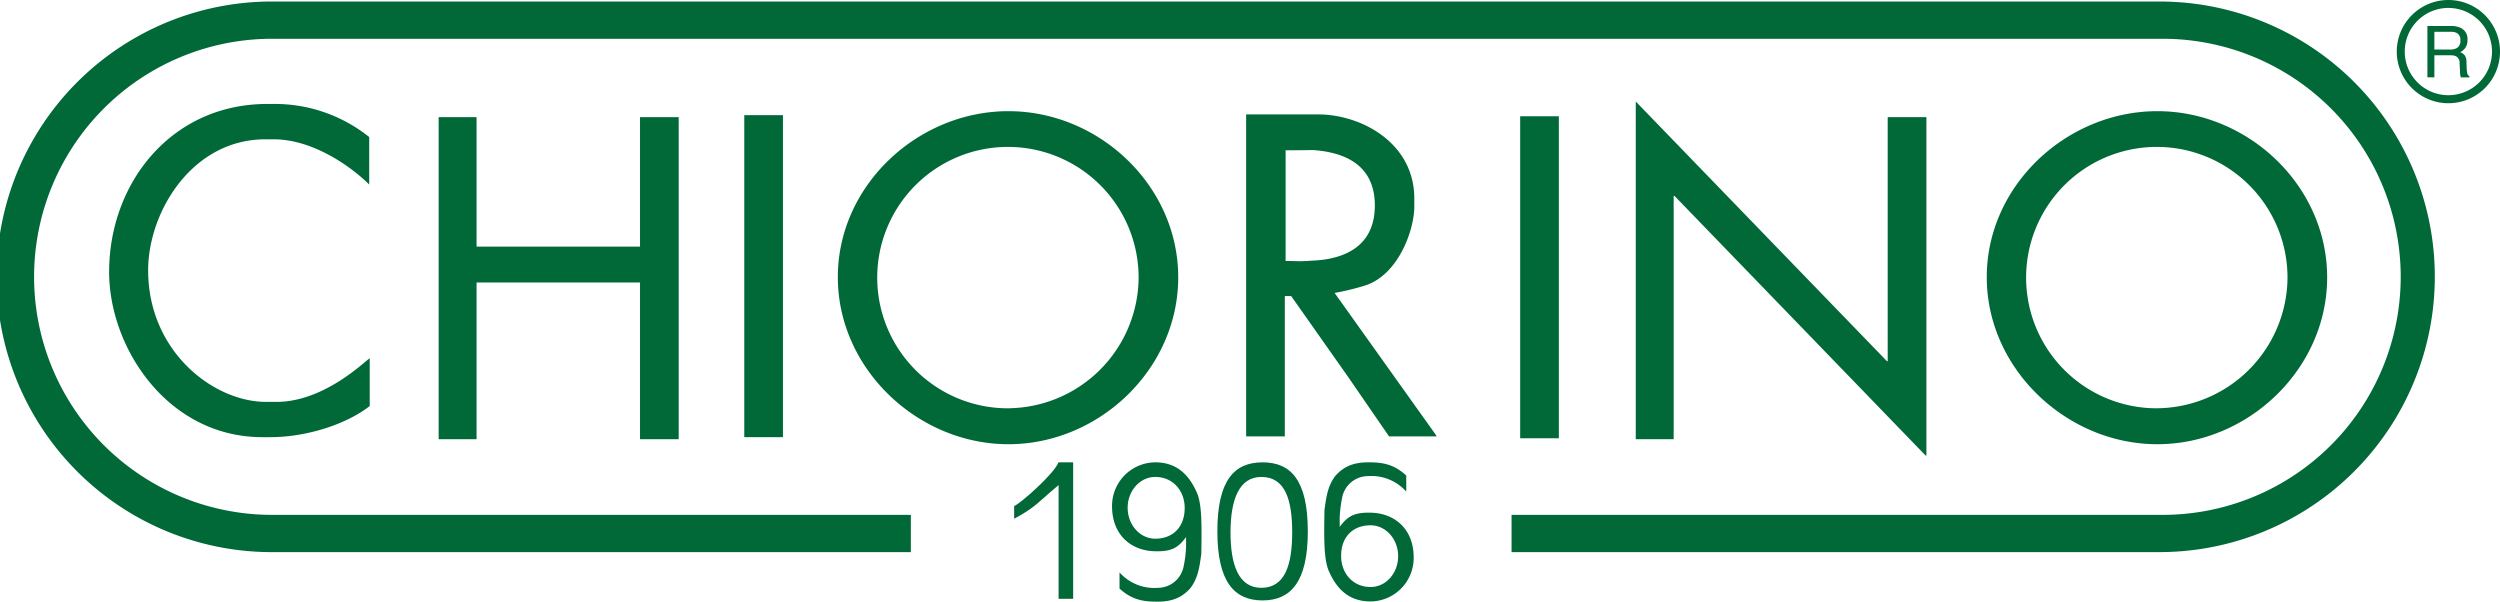 <svg xmlns="http://www.w3.org/2000/svg" viewBox="0 0 588.96 141.73"><defs><style>.cls-1,.cls-2{fill:#006937;}.cls-2{fill-rule:evenodd;}</style></defs><g id="Livello_3" data-name="Livello 3"><path class="cls-1" d="M281.89,137.27h3.43v32.15h-3.43V142.63c-4.95,4.11-5.27,5.11-10.47,7.93v-3c1.32-.46,9.45-7.57,10.46-10.33Z" transform="translate(-32.5 -28.35)"/><polygon class="cls-1" points="385.36 23.92 444.53 85.09 444.71 85.09 444.71 27.59 453.83 27.59 453.83 107.32 453.64 107.32 394.48 46.15 394.29 46.15 394.29 103.47 385.36 103.47 385.36 23.92 385.36 23.92"/><polygon class="cls-1" points="358.13 27.39 367.24 27.39 367.24 103.25 358.13 103.25 358.13 27.39 358.13 27.39"/><polygon class="cls-1" points="175.34 27.13 184.45 27.13 184.45 102.99 175.34 102.99 175.34 27.13 175.34 27.13"/><polygon class="cls-1" points="103.34 27.6 112.27 27.6 112.27 58.1 150.78 58.1 150.78 27.6 159.89 27.6 159.89 103.47 150.78 103.47 150.78 66.55 112.27 66.55 112.27 103.47 103.34 103.47 103.34 27.6 103.34 27.6"/><path class="cls-1" d="M119.48,60.64V71.82C114.93,67.32,106,61.17,97,61.17h-2c-17.22,0-27.6,17.08-27.6,30.86,0,19.1,15.36,31,27.79,31h2.41c11.28,0,20.73-9.48,22-10.28V124c-5.33,4.21-14.74,7.34-23.43,7.34H94.33c-22.28,0-36.12-21-36.12-38.93,0-20.93,14.65-39.57,37.25-39.57,1.18,0,1.64,0,2.11,0A35.54,35.54,0,0,1,119.48,60.64Z" transform="translate(-32.5 -28.35)"/><path class="cls-2" d="M346.91,97.36a58.81,58.81,0,0,0,7.44-1.83c7.7-2.69,11.34-13.07,11.34-18.56V75.13C365.69,62,353.19,55.3,343,55.3H326.07v75.86h9.11V98.1h1.5l13.2,18.74,9.86,14.32H370.9V131Zm-11.54-7.53V63.75c6.9,0,6-.1,7.07,0,11.26,1,13.95,7.14,13.95,13,0,9.5-6.95,12.67-14.69,13C338.12,90,338.61,89.83,335.37,89.83Z" transform="translate(-32.5 -28.35)"/><path class="cls-2" d="M314.44,144.35c-1.55-3.45-4.17-7.08-9.78-7.08a10.26,10.26,0,0,0-10.18,10.33c0,7,4.75,10.62,10.37,10.62,4,.09,5.42-1.14,7.07-3.35,0,0,0,1.35,0,2.21a27.18,27.18,0,0,1-.57,4.68,6.2,6.2,0,0,1-6,5.07,11,11,0,0,1-9.11-3.63V167c3.1,2.86,6,3.09,9,3.09,3.68,0,5.91-1.15,7.75-3.25,1.75-2.39,2.06-4.72,2.52-8C315.61,152.38,315.7,147.12,314.44,144.35Zm-9.78,10.91c-3.59,0-6.5-3.26-6.5-7.28s2.91-7.27,6.5-7.27c4.16,0,6.93,3.25,6.93,7.27C311.63,152.38,308.92,155.26,304.66,155.26Z" transform="translate(-32.5 -28.35)"/><path class="cls-2" d="M329.94,137.27c-6.59,0-10.65,4.11-10.65,16.26,0,12,4.06,16.27,10.65,16.27s10.66-4.31,10.66-16.27C340.6,141.38,336.54,137.27,329.94,137.27Zm-.29,29.56c-5.33,0-7.26-5.36-7.26-13.05s2-13.07,7.26-13.07c5.62,0,7.27,5.36,7.27,13.07S335.18,166.83,329.65,166.83Z" transform="translate(-32.5 -28.35)"/><path class="cls-2" d="M355.19,149.13c-4-.09-5.43,1.15-7.08,3.35,0,0,0-1.34,0-2.2a29.31,29.31,0,0,1,.58-4.69,6.2,6.2,0,0,1,6-5.07,11,11,0,0,1,9.1,3.64v-3.78c-3.1-2.88-6-3.11-9-3.11-3.68,0-5.91,1.15-7.75,3.25-1.75,2.39-2.06,4.71-2.52,8-.1,6.41-.19,11.67,1.07,14.45,1.54,3.44,4.16,7.07,9.78,7.07a10.25,10.25,0,0,0,10.17-10.34C365.55,152.77,360.8,149.13,355.19,149.13Zm.19,17.51c-4.16,0-6.93-3.25-6.93-7.27-.05-4.4,2.67-7.27,6.93-7.27,3.59,0,6.5,3.25,6.5,7.27S359,166.64,355.38,166.64Z" transform="translate(-32.5 -28.35)"/><path class="cls-1" d="M609.31,28.35A12.16,12.16,0,1,0,621.46,40.5,12.16,12.16,0,0,0,609.31,28.35Zm0,22.43A10.28,10.28,0,1,1,619.58,40.5,10.29,10.29,0,0,1,609.31,50.78Z" transform="translate(-32.5 -28.35)"/><path class="cls-1" d="M613.74,45.56a5.29,5.29,0,0,1-.12-1l-.06-1.62a2.65,2.65,0,0,0-.4-1.53,2.38,2.38,0,0,0-1.07-.76,3.36,3.36,0,0,0,1.26-1.12,3.23,3.23,0,0,0,.45-1.79,2.86,2.86,0,0,0-1.68-2.86,5.4,5.4,0,0,0-2.24-.41h-5.52V46.57H606v-5.2h3.64a3.49,3.49,0,0,1,1.44.22,1.72,1.72,0,0,1,.86,1.59l.1,2a6.54,6.54,0,0,0,.08,1,1.56,1.56,0,0,0,.13.4h2V46.3A1,1,0,0,1,613.74,45.56Zm-2.26-6a3,3,0,0,1-1.78.46H606V35.84h3.91a3,3,0,0,1,1.31.25,1.81,1.81,0,0,1,.91,1.77A1.89,1.89,0,0,1,611.48,39.53Z" transform="translate(-32.5 -28.35)"/><path class="cls-1" d="M270.07,54.54c-21.32,0-40.19,17.45-40.19,39.1S248.75,133,270.07,133s40-17.66,40-39.31S291.39,54.54,270.07,54.54Zm0,70a30.79,30.79,0,1,1,30.67-30.71A31,31,0,0,1,270,124.53Z" transform="translate(-32.5 -28.35)"/><path class="cls-1" d="M540.74,54.54c-21.32,0-40.19,17.45-40.19,39.1S519.42,133,540.74,133s40-17.66,40-39.31S562.06,54.54,540.74,54.54Zm0,70a30.79,30.79,0,1,1,30.66-30.71A31,31,0,0,1,540.72,124.53Z" transform="translate(-32.5 -28.35)"/><path class="cls-1" d="M601,68.32a64.81,64.81,0,0,0-59.75-39.61H97.36a64.86,64.86,0,1,0,0,129.71H247.08v-8.78H97.36a56.08,56.08,0,1,1,0-112.15H541.24a56.08,56.08,0,1,1,0,112.15H388.6v8.78H541.24A64.88,64.88,0,0,0,601,68.32Z" transform="translate(-32.5 -28.35)"/></g></svg>
